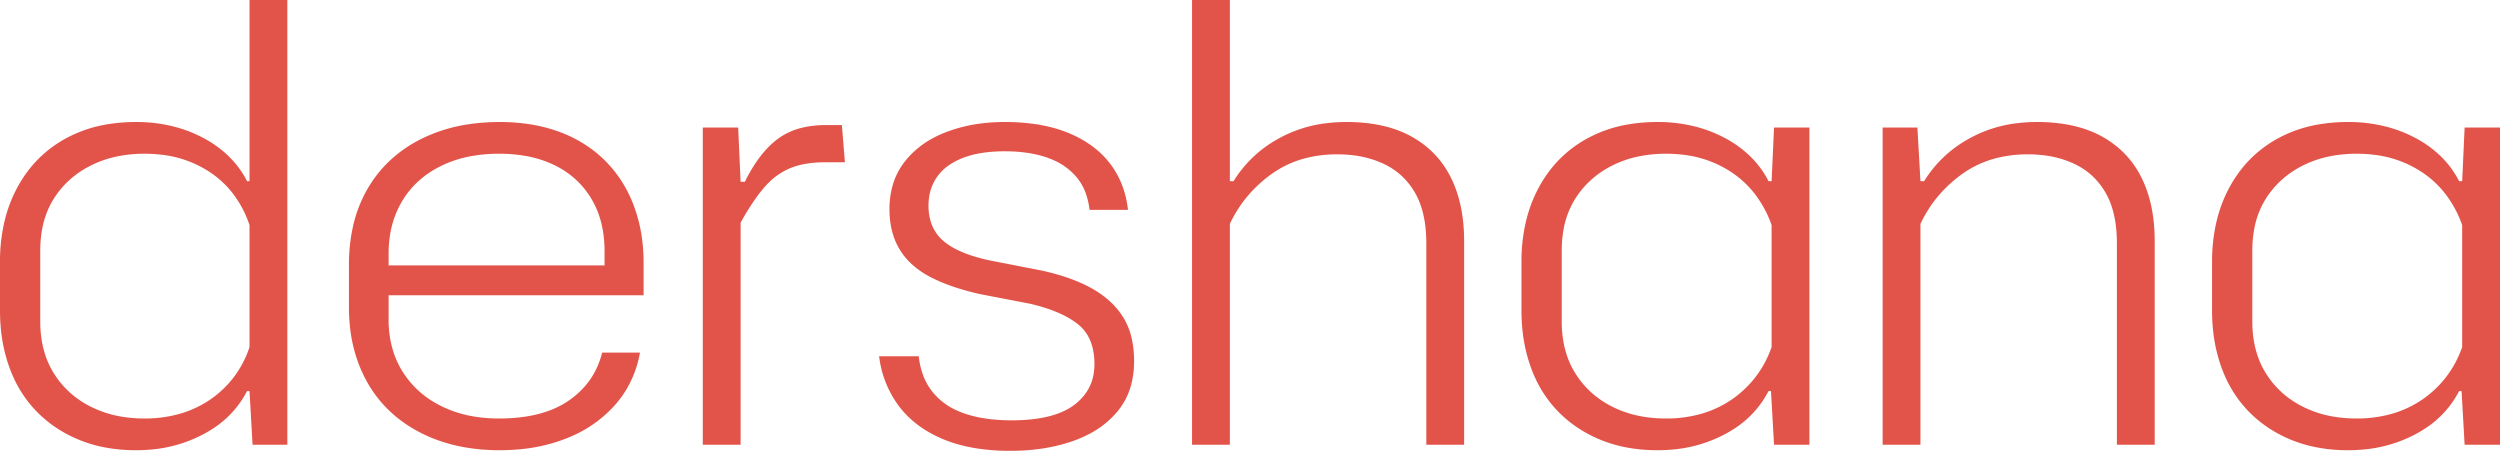 <svg width="286.86" height="51.73" viewBox="0 0 286.86 51.73" xmlns="http://www.w3.org/2000/svg"><g id="svgGroup" stroke-linecap="round" fill-rule="nonzero" font-size="9pt" stroke="#000" stroke-width="0mm" fill="#e2544a" style="stroke:#000;stroke-width:0mm;fill:#e2544a"><path d="M 40.04 35.28 L 40.04 30.38 A 19.977 19.977 0 0 1 40.494 26.024 A 15.21 15.21 0 0 1 42.175 21.665 Q 44.31 17.99 48.23 15.995 A 18.115 18.115 0 0 1 53.77 14.258 A 23.733 23.733 0 0 1 57.33 14 A 22.017 22.017 0 0 1 61.139 14.316 A 17.469 17.469 0 0 1 64.155 15.12 A 14.726 14.726 0 0 1 68.379 17.49 A 13.785 13.785 0 0 1 69.37 18.375 A 14.25 14.25 0 0 1 72.622 23.333 A 16.377 16.377 0 0 1 72.695 23.52 A 17.459 17.459 0 0 1 73.754 28.118 A 21.344 21.344 0 0 1 73.85 30.17 L 73.85 33.88 L 43.89 33.88 L 43.89 30.45 L 70.21 30.45 L 69.37 31.57 L 69.37 28.84 Q 69.37 25.34 67.865 22.82 Q 66.36 20.3 63.665 18.97 A 12.477 12.477 0 0 0 60.325 17.897 A 17.387 17.387 0 0 0 57.26 17.64 A 17.432 17.432 0 0 0 53.87 17.955 A 13.1 13.1 0 0 0 50.54 19.075 Q 47.67 20.51 46.13 23.1 A 10.939 10.939 0 0 0 44.699 27.357 A 13.926 13.926 0 0 0 44.59 29.12 L 44.59 36.68 A 12.147 12.147 0 0 0 45.028 40 A 10.224 10.224 0 0 0 46.165 42.595 A 10.619 10.619 0 0 0 50.246 46.395 A 12.775 12.775 0 0 0 50.61 46.585 A 13.386 13.386 0 0 0 54.553 47.818 A 17.501 17.501 0 0 0 57.26 48.02 A 19.953 19.953 0 0 0 60.473 47.777 Q 63.32 47.312 65.275 45.955 Q 68.25 43.89 69.09 40.46 L 73.43 40.46 A 12.344 12.344 0 0 1 71.608 45.115 A 11.899 11.899 0 0 1 70.56 46.48 A 14.204 14.204 0 0 1 65.756 49.979 A 16.84 16.84 0 0 1 64.925 50.33 A 19.206 19.206 0 0 1 60.123 51.503 A 24.119 24.119 0 0 1 57.33 51.66 A 23.001 23.001 0 0 1 53.263 51.315 A 18.463 18.463 0 0 1 50.225 50.505 A 16.322 16.322 0 0 1 46.276 48.454 A 14.656 14.656 0 0 1 44.765 47.215 Q 42.49 45.08 41.265 42.035 A 16.997 16.997 0 0 1 40.143 37.369 A 20.855 20.855 0 0 1 40.04 35.28 Z M 141.12 51.03 L 136.78 51.03 L 136.78 0 L 141.12 0 L 141.12 20.79 L 141.54 20.79 A 13.822 13.822 0 0 1 146.479 16.032 A 16.318 16.318 0 0 1 146.79 15.855 A 14.908 14.908 0 0 1 152.35 14.12 A 18.71 18.71 0 0 1 154.49 14 A 19.783 19.783 0 0 1 157.766 14.256 Q 159.588 14.563 161.091 15.234 A 11.241 11.241 0 0 1 161.98 15.68 Q 164.99 17.36 166.495 20.405 Q 167.999 23.447 168 27.643 A 21.844 21.844 0 0 1 168 27.65 L 168 51.03 L 163.66 51.03 L 163.66 27.93 Q 163.66 25.218 162.913 23.273 A 8.121 8.121 0 0 0 162.365 22.12 Q 161.07 19.88 158.76 18.795 A 11.278 11.278 0 0 0 155.599 17.863 A 14.733 14.733 0 0 0 153.44 17.71 A 14.295 14.295 0 0 0 149.583 18.21 A 11.596 11.596 0 0 0 145.88 19.985 Q 142.73 22.26 141.12 25.69 L 141.12 51.03 Z M 100.87 40.88 L 105.42 40.88 A 9.134 9.134 0 0 0 105.873 42.918 A 6.892 6.892 0 0 0 107.065 45.045 A 7.555 7.555 0 0 0 109.721 47.066 A 9.52 9.52 0 0 0 110.705 47.46 A 13.802 13.802 0 0 0 113.098 48.025 Q 114.258 48.198 115.569 48.225 A 23.874 23.874 0 0 0 116.06 48.23 A 21.368 21.368 0 0 0 118.581 48.092 Q 121.338 47.763 122.988 46.655 A 6.083 6.083 0 0 0 123.235 46.48 Q 125.502 44.788 125.578 41.984 A 7.226 7.226 0 0 0 125.58 41.79 A 7.961 7.961 0 0 0 125.396 40.019 Q 125.123 38.823 124.447 37.964 A 4.621 4.621 0 0 0 123.69 37.205 A 9.313 9.313 0 0 0 122.037 36.17 Q 121.157 35.731 120.072 35.374 A 21.989 21.989 0 0 0 118.23 34.86 L 112.42 33.74 A 30.101 30.101 0 0 1 109.818 33.039 Q 108.052 32.472 106.68 31.745 A 9.936 9.936 0 0 1 104.768 30.443 A 7.781 7.781 0 0 1 103.215 28.595 Q 102.06 26.67 102.06 24.01 A 9.856 9.856 0 0 1 102.42 21.293 A 7.966 7.966 0 0 1 103.81 18.55 A 10.24 10.24 0 0 1 107.139 15.803 A 13.006 13.006 0 0 1 108.57 15.155 A 17.318 17.318 0 0 1 112.822 14.136 A 21.701 21.701 0 0 1 115.29 14 A 24.325 24.325 0 0 1 118.558 14.208 Q 120.797 14.512 122.605 15.26 A 12.978 12.978 0 0 1 125.168 16.657 A 10.128 10.128 0 0 1 127.365 18.76 Q 129.08 21 129.43 24.08 L 125.02 24.08 A 8.529 8.529 0 0 0 124.625 22.296 A 6.082 6.082 0 0 0 123.445 20.23 A 7.353 7.353 0 0 0 120.952 18.403 A 9.087 9.087 0 0 0 120.085 18.06 Q 118.02 17.36 115.29 17.36 A 17.876 17.876 0 0 0 113.266 17.468 Q 112.229 17.587 111.345 17.835 A 9.245 9.245 0 0 0 110.46 18.13 A 7.778 7.778 0 0 0 109.03 18.86 A 5.499 5.499 0 0 0 107.52 20.3 A 5.422 5.422 0 0 0 106.569 22.955 A 6.838 6.838 0 0 0 106.54 23.59 A 6.288 6.288 0 0 0 106.772 25.341 A 4.694 4.694 0 0 0 108.255 27.65 Q 109.97 29.12 113.61 29.89 L 119 30.94 A 26.994 26.994 0 0 1 121.904 31.669 Q 123.653 32.219 125.055 32.97 A 11.413 11.413 0 0 1 127.124 34.371 A 8.885 8.885 0 0 1 128.835 36.33 A 7.878 7.878 0 0 1 129.855 38.824 Q 130.094 39.861 130.125 41.067 A 14.201 14.201 0 0 1 130.13 41.44 A 10.439 10.439 0 0 1 129.802 44.123 A 7.943 7.943 0 0 1 128.275 47.145 A 10.468 10.468 0 0 1 125.09 49.738 A 13.718 13.718 0 0 1 123.2 50.575 A 19.342 19.342 0 0 1 119.08 51.539 A 25.245 25.245 0 0 1 115.92 51.73 A 25.412 25.412 0 0 1 112.443 51.505 Q 110.062 51.175 108.15 50.365 Q 104.93 49 103.11 46.55 A 11.829 11.829 0 0 1 100.928 41.279 A 13.943 13.943 0 0 1 100.87 40.88 Z M 220.36 51.03 L 216.02 51.03 L 216.02 14.63 L 220.01 14.63 L 220.36 20.79 L 220.78 20.79 A 13.822 13.822 0 0 1 225.719 16.032 A 16.318 16.318 0 0 1 226.03 15.855 A 14.908 14.908 0 0 1 231.59 14.12 A 18.71 18.71 0 0 1 233.73 14 A 19.783 19.783 0 0 1 237.006 14.256 Q 238.828 14.563 240.331 15.234 A 11.241 11.241 0 0 1 241.22 15.68 Q 244.23 17.36 245.735 20.405 Q 247.239 23.447 247.24 27.643 A 21.844 21.844 0 0 1 247.24 27.65 L 247.24 51.03 L 242.9 51.03 L 242.9 27.93 Q 242.9 25.218 242.153 23.273 A 8.121 8.121 0 0 0 241.605 22.12 Q 240.31 19.88 238 18.795 A 11.278 11.278 0 0 0 234.839 17.863 A 14.733 14.733 0 0 0 232.68 17.71 A 14.295 14.295 0 0 0 228.823 18.21 A 11.596 11.596 0 0 0 225.12 19.985 Q 221.97 22.26 220.36 25.69 L 220.36 51.03 Z M 0 35.63 L 0 30.03 A 20.017 20.017 0 0 1 0.482 25.55 A 15.978 15.978 0 0 1 1.925 21.63 Q 3.85 17.99 7.35 15.995 A 14.999 14.999 0 0 1 12.419 14.247 A 19.889 19.889 0 0 1 15.61 14 A 17.258 17.258 0 0 1 20.385 14.642 A 15.094 15.094 0 0 1 23.31 15.82 A 12.535 12.535 0 0 1 26.441 18.129 A 10.89 10.89 0 0 1 28.35 20.79 L 28.63 20.79 L 28.63 0 L 32.97 0 L 32.97 51.03 L 28.98 51.03 L 28.63 44.87 L 28.35 44.87 A 11.248 11.248 0 0 1 24.264 49.286 A 14.103 14.103 0 0 1 23.31 49.84 A 15.698 15.698 0 0 1 17.182 51.596 A 19.002 19.002 0 0 1 15.61 51.66 A 19.062 19.062 0 0 1 12.015 51.334 A 15.343 15.343 0 0 1 9.17 50.505 Q 6.3 49.35 4.235 47.25 A 13.764 13.764 0 0 1 1.316 42.77 A 16.062 16.062 0 0 1 1.085 42.175 A 17.996 17.996 0 0 1 0.091 37.644 A 21.911 21.911 0 0 1 0 35.63 Z M 28.63 39.83 L 28.63 25.83 A 12.34 12.34 0 0 0 26.657 22.122 A 11.032 11.032 0 0 0 24.115 19.775 A 12.577 12.577 0 0 0 18.561 17.757 A 16.142 16.142 0 0 0 16.59 17.64 A 15.305 15.305 0 0 0 13.292 17.981 A 12.182 12.182 0 0 0 10.395 19.005 Q 7.7 20.37 6.16 22.82 A 9.825 9.825 0 0 0 4.841 26.268 A 13.525 13.525 0 0 0 4.62 28.77 L 4.62 36.89 Q 4.62 40.32 6.16 42.805 Q 7.7 45.29 10.395 46.655 A 12.564 12.564 0 0 0 14.38 47.873 A 16.113 16.113 0 0 0 16.59 48.02 A 14.581 14.581 0 0 0 20.612 47.486 A 12.068 12.068 0 0 0 24.115 45.85 A 11.633 11.633 0 0 0 28.567 40.01 A 14.293 14.293 0 0 0 28.63 39.83 Z M 174.58 35.63 L 174.58 30.03 A 20.017 20.017 0 0 1 175.062 25.55 A 15.978 15.978 0 0 1 176.505 21.63 Q 178.43 17.99 181.93 15.995 A 14.999 14.999 0 0 1 186.999 14.247 A 19.889 19.889 0 0 1 190.19 14 A 17.258 17.258 0 0 1 194.965 14.642 A 15.094 15.094 0 0 1 197.89 15.82 A 12.535 12.535 0 0 1 201.021 18.129 A 10.89 10.89 0 0 1 202.93 20.79 L 203.28 20.79 L 203.56 14.63 L 207.62 14.63 L 207.62 51.03 L 203.56 51.03 L 203.21 44.87 L 202.93 44.87 A 11.248 11.248 0 0 1 198.844 49.286 A 14.103 14.103 0 0 1 197.89 49.84 A 15.698 15.698 0 0 1 191.762 51.596 A 19.002 19.002 0 0 1 190.19 51.66 A 19.062 19.062 0 0 1 186.595 51.334 A 15.343 15.343 0 0 1 183.75 50.505 Q 180.88 49.35 178.815 47.25 A 13.764 13.764 0 0 1 175.896 42.77 A 16.062 16.062 0 0 1 175.665 42.175 A 17.996 17.996 0 0 1 174.671 37.644 A 21.911 21.911 0 0 1 174.58 35.63 Z M 203.28 39.83 L 203.28 25.83 A 12.765 12.765 0 0 0 201.252 22.122 A 11.309 11.309 0 0 0 198.695 19.775 A 12.577 12.577 0 0 0 193.141 17.757 A 16.142 16.142 0 0 0 191.17 17.64 A 15.305 15.305 0 0 0 187.872 17.981 A 12.182 12.182 0 0 0 184.975 19.005 Q 182.28 20.37 180.74 22.82 A 9.825 9.825 0 0 0 179.421 26.268 A 13.525 13.525 0 0 0 179.2 28.77 L 179.2 36.89 Q 179.2 40.32 180.74 42.805 Q 182.28 45.29 184.975 46.655 A 12.564 12.564 0 0 0 188.96 47.873 A 16.113 16.113 0 0 0 191.17 48.02 A 14.581 14.581 0 0 0 195.192 47.486 A 12.068 12.068 0 0 0 198.695 45.85 A 11.968 11.968 0 0 0 203.145 40.187 A 14.665 14.665 0 0 0 203.28 39.83 Z M 253.82 35.63 L 253.82 30.03 A 20.017 20.017 0 0 1 254.302 25.55 A 15.978 15.978 0 0 1 255.745 21.63 Q 257.67 17.99 261.17 15.995 A 14.999 14.999 0 0 1 266.239 14.247 A 19.889 19.889 0 0 1 269.43 14 A 17.258 17.258 0 0 1 274.205 14.642 A 15.094 15.094 0 0 1 277.13 15.82 A 12.535 12.535 0 0 1 280.261 18.129 A 10.89 10.89 0 0 1 282.17 20.79 L 282.52 20.79 L 282.8 14.63 L 286.86 14.63 L 286.86 51.03 L 282.8 51.03 L 282.45 44.87 L 282.17 44.87 A 11.248 11.248 0 0 1 278.084 49.286 A 14.103 14.103 0 0 1 277.13 49.84 A 15.698 15.698 0 0 1 271.002 51.596 A 19.002 19.002 0 0 1 269.43 51.66 A 19.062 19.062 0 0 1 265.835 51.334 A 15.343 15.343 0 0 1 262.99 50.505 Q 260.12 49.35 258.055 47.25 A 13.764 13.764 0 0 1 255.136 42.77 A 16.062 16.062 0 0 1 254.905 42.175 A 17.996 17.996 0 0 1 253.911 37.644 A 21.911 21.911 0 0 1 253.82 35.63 Z M 282.52 39.83 L 282.52 25.83 A 12.765 12.765 0 0 0 280.492 22.122 A 11.309 11.309 0 0 0 277.935 19.775 A 12.577 12.577 0 0 0 272.381 17.757 A 16.142 16.142 0 0 0 270.41 17.64 A 15.305 15.305 0 0 0 267.112 17.981 A 12.182 12.182 0 0 0 264.215 19.005 Q 261.52 20.37 259.98 22.82 A 9.825 9.825 0 0 0 258.661 26.268 A 13.525 13.525 0 0 0 258.44 28.77 L 258.44 36.89 Q 258.44 40.32 259.98 42.805 Q 261.52 45.29 264.215 46.655 A 12.564 12.564 0 0 0 268.2 47.873 A 16.113 16.113 0 0 0 270.41 48.02 A 14.581 14.581 0 0 0 274.432 47.486 A 12.068 12.068 0 0 0 277.935 45.85 A 11.968 11.968 0 0 0 282.385 40.187 A 14.665 14.665 0 0 0 282.52 39.83 Z M 84.98 51.03 L 80.64 51.03 L 80.64 14.63 L 84.7 14.63 L 84.98 20.86 L 85.47 20.86 A 18.261 18.261 0 0 1 86.738 18.65 Q 87.873 16.973 89.215 15.96 A 7.638 7.638 0 0 1 92.021 14.66 Q 93.276 14.35 94.78 14.35 L 96.6 14.35 L 96.95 18.62 L 94.71 18.62 A 14.24 14.24 0 0 0 92.986 18.718 Q 92.105 18.826 91.359 19.052 A 7.277 7.277 0 0 0 90.615 19.32 A 7.718 7.718 0 0 0 88.259 20.905 A 9.391 9.391 0 0 0 87.675 21.525 Q 86.38 23.03 84.98 25.55 L 84.98 51.03 Z" vector-effect="non-scaling-stroke"/></g></svg>